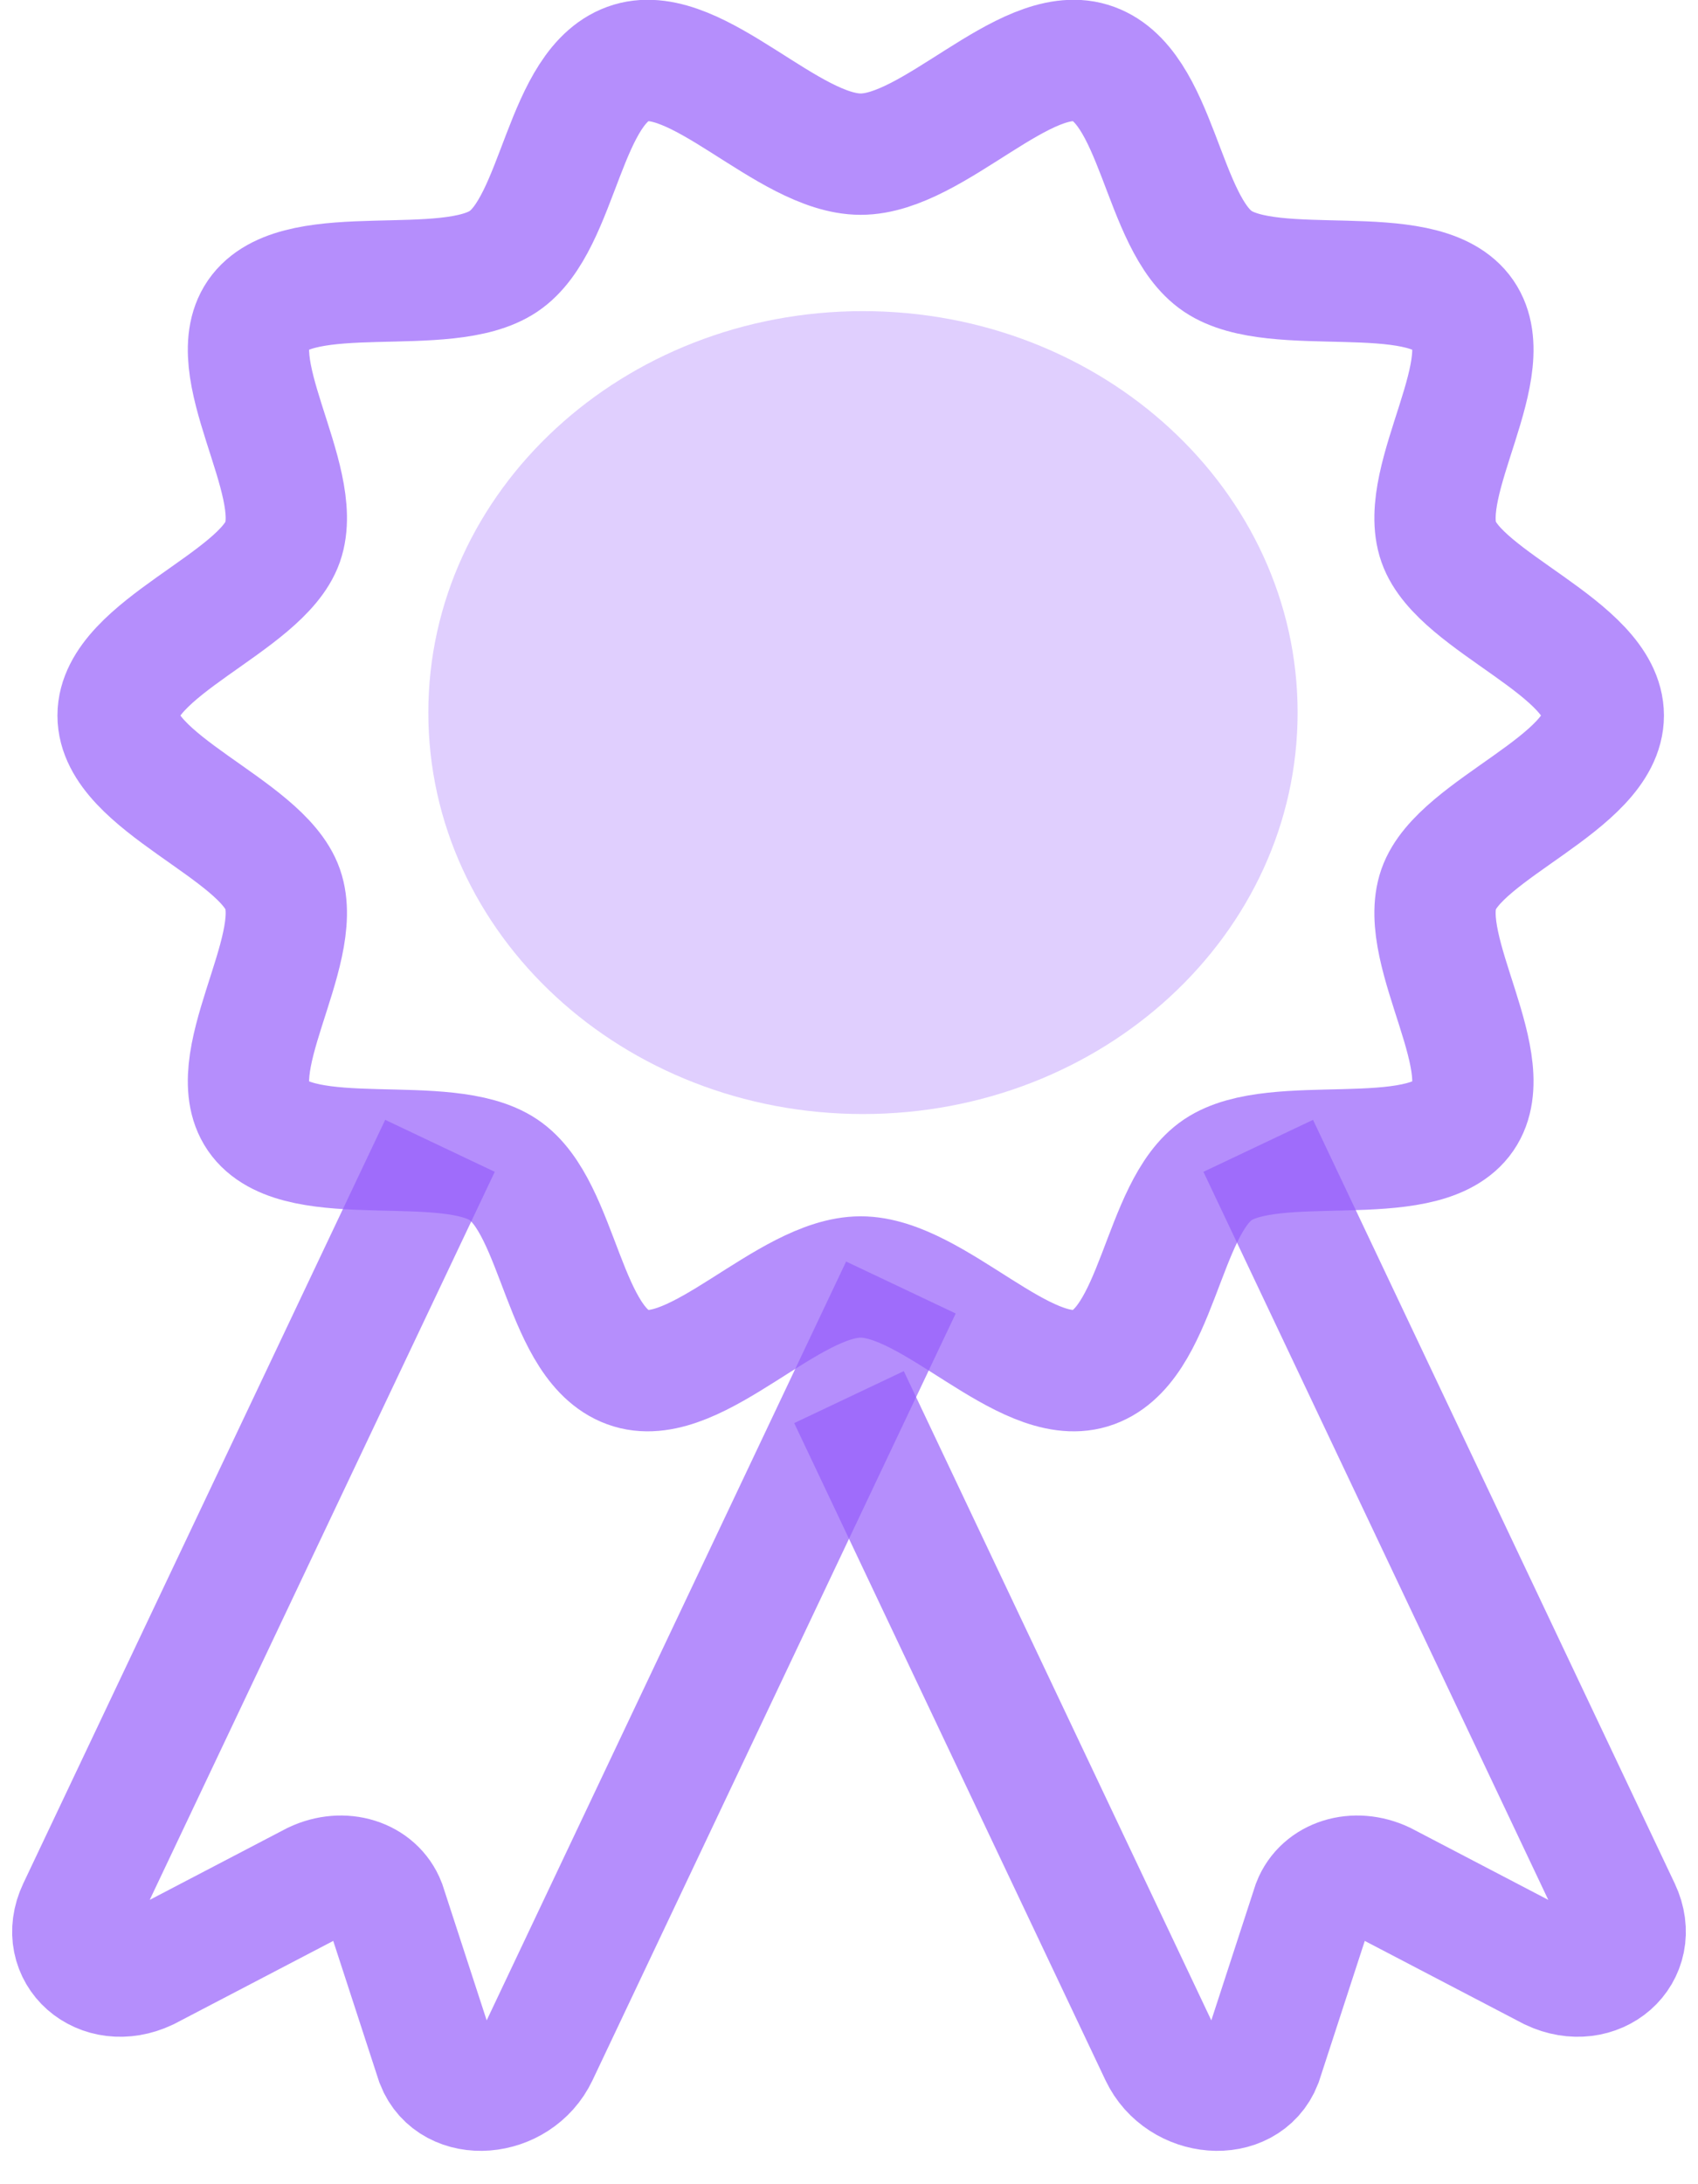 <svg width="35" height="45" viewBox="0 0 35 45" fill="none" xmlns="http://www.w3.org/2000/svg">
<path d="M17.788 22.952C22.736 22.952 26.747 19.249 26.747 14.681C26.747 10.113 22.736 6.41 17.788 6.41C12.84 6.41 8.829 10.113 8.829 14.681C8.829 19.249 12.84 22.952 17.788 22.952Z" fill="#965EFB" fill-opacity="0.3"/>
<path d="M33.048 14.742C33.048 16.13 30.096 17.066 29.655 18.317C29.2 19.614 30.976 21.973 30.126 23.052C29.268 24.142 26.282 23.308 25.102 24.101C23.933 24.886 23.876 27.77 22.472 28.191C21.118 28.597 19.243 26.309 17.741 26.309C16.238 26.309 14.364 28.597 13.009 28.191C11.605 27.77 11.548 24.886 10.379 24.101C9.199 23.308 6.213 24.142 5.355 23.052C4.505 21.973 6.281 19.614 5.826 18.317C5.386 17.066 2.434 16.127 2.434 14.742C2.434 13.358 5.386 12.418 5.826 11.167C6.281 9.87 4.505 7.511 5.355 6.432C6.213 5.342 9.199 6.176 10.379 5.384C11.548 4.599 11.605 1.714 13.009 1.294C14.364 0.887 16.238 3.176 17.741 3.176C19.243 3.176 21.118 0.887 22.472 1.294C23.876 1.714 23.933 4.599 25.102 5.384C26.282 6.176 29.268 5.342 30.126 6.432C30.976 7.511 29.2 9.87 29.655 11.167C30.092 12.415 33.048 13.354 33.048 14.742Z" stroke="#965EFB" stroke-opacity="0.7" stroke-width="2.5" stroke-miterlimit="10"/>
<path d="M17.5 28.784L23.916 42.323C24.345 43.227 25.673 43.329 26.003 42.484L27.062 39.235C27.267 38.706 27.927 38.499 28.519 38.78L31.976 40.585C32.921 41.03 33.816 40.241 33.391 39.34L25.935 23.607" stroke="#965EFB" stroke-opacity="0.7" stroke-width="2.5" stroke-miterlimit="10"/>
<path d="M18.57 26.526L11.084 42.323C10.655 43.227 9.327 43.329 8.997 42.484L7.938 39.235C7.733 38.706 7.073 38.499 6.481 38.78L3.024 40.585C2.079 41.03 1.184 40.241 1.609 39.34L9.069 23.607" stroke="#965EFB" stroke-opacity="0.7" stroke-width="2.5" stroke-miterlimit="10"/>
</svg>
